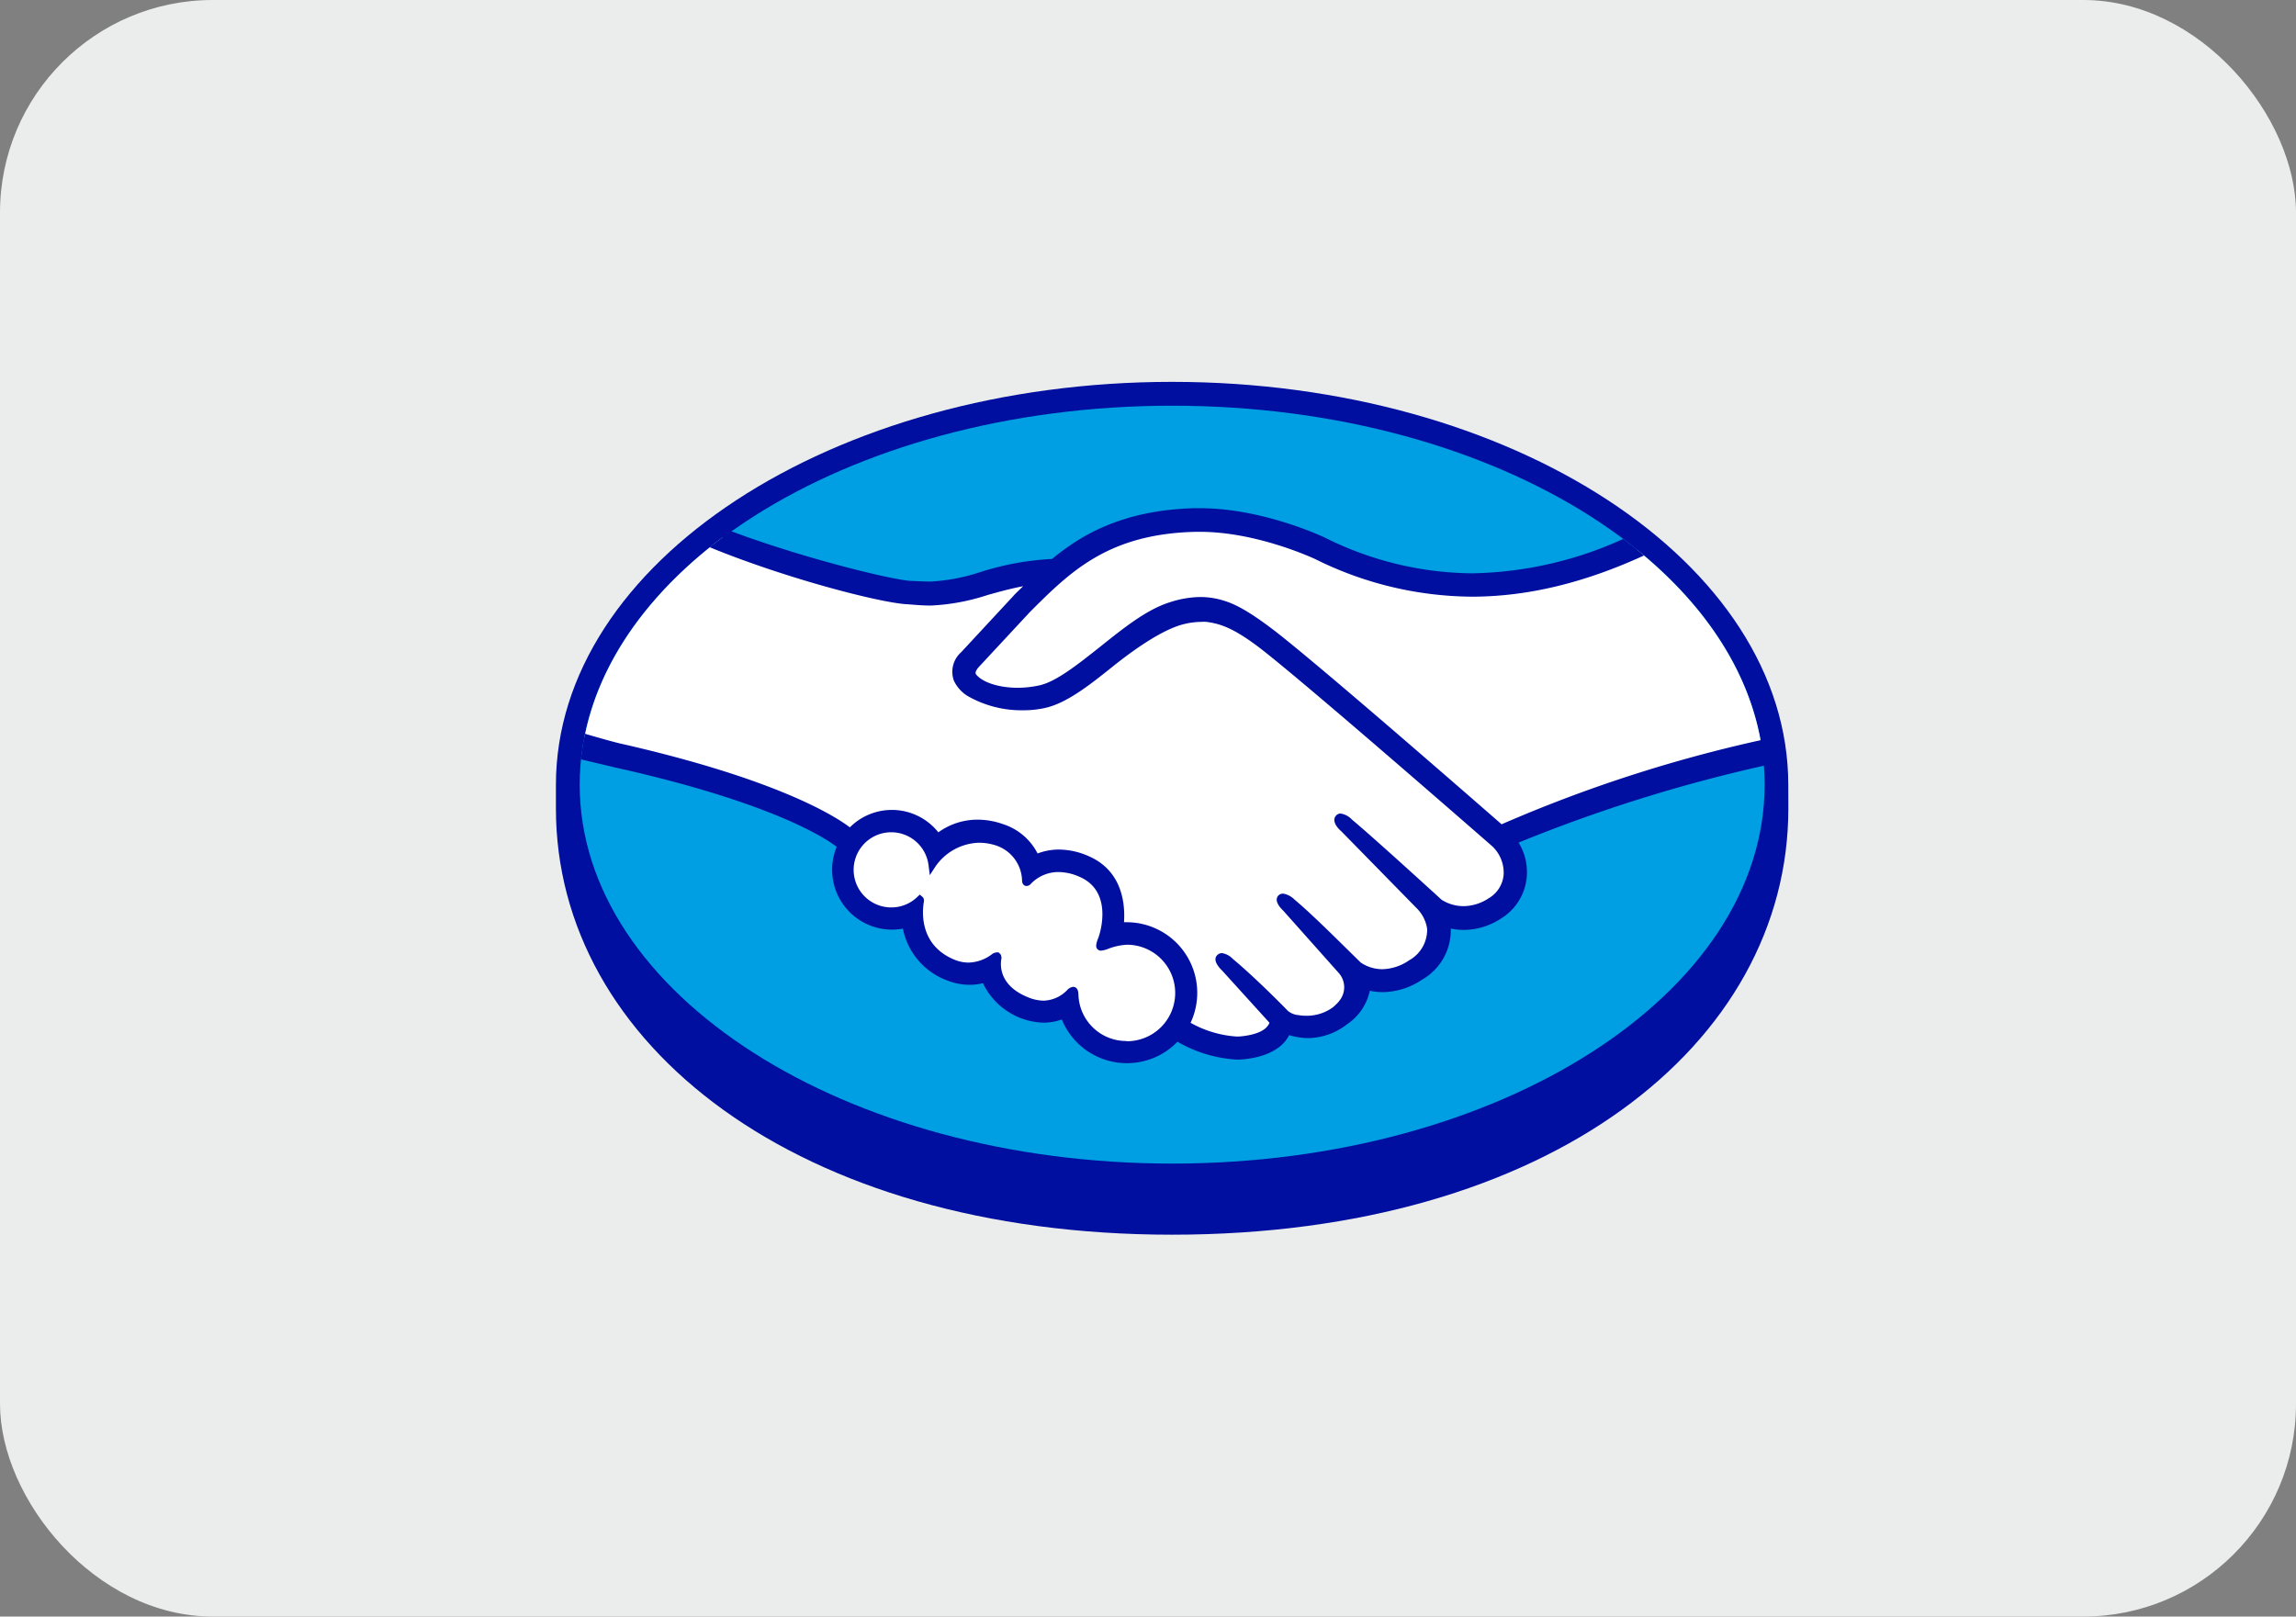 <svg id="Layer_1" data-name="Layer 1" xmlns="http://www.w3.org/2000/svg" viewBox="0 0 322.52 227.12"><rect x="0" y="0" width="322.52" height="227.12" fill="#808080" stroke="none"/><defs><style>.cls-1{fill:#ebecec;}.cls-2{fill:#000f9f;}.cls-3{fill:#009ee2;}.cls-4{fill:#fff;}</style></defs><title>Minimal Credit Card Icons</title><rect id="_Rectángulo_" data-name="&lt;Rectángulo&gt;" class="cls-1" width="322.52" height="227.12" rx="29.88" ry="29.88"/><path class="cls-2" d="M251.2,110.27c0-31.19-38.76-56.62-86.56-56.62S78.09,79.08,78.09,110.27c0,.8,0,3,0,3.31,0,33.09,33.87,59.89,86.55,59.89,53,0,86.57-26.8,86.57-59.88Z"/><path class="cls-3" d="M247.88,110.24c0,29.4-37.26,53.24-83.22,53.24s-83.23-23.84-83.23-53.24S118.69,57,164.66,57,247.88,80.83,247.88,110.24Z"/><path class="cls-4" d="M137,93.44c0,.08-.87.94-.33,1.63,1.31,1.68,5.37,2.64,9.47,1.72,2.44-.55,5.57-3,8.6-5.44,3.29-2.61,6.55-5.23,9.83-6.27a11.19,11.19,0,0,1,7.16-.18c1.62.48,3.51,1.54,6.53,3.81C184,93,206.88,113,210.83,116.43a197.43,197.43,0,0,1,36.59-11.78c-1.67-10.26-7.91-19.64-17.37-27.33-13.19,5.54-29.32,8.43-45.08.73-.08,0-8.61-4.07-17-3.87-12.5.29-17.92,5.7-23.66,11.43Z"/><path class="cls-4" d="M209.9,118.6c-.27-.24-26.92-23.56-33-28.1-3.5-2.62-5.44-3.29-7.48-3.55a10.21,10.21,0,0,0-3.56.34c-2.81.77-6.48,3.22-9.74,5.81s-6.56,5.22-9.51,5.88c-3.78.85-8.39-.15-10.49-1.57a4.74,4.74,0,0,1-1.74-1.91,3.22,3.22,0,0,1,.89-3.48l7.36-8c.85-.85,1.71-1.71,2.59-2.55a48.62,48.62,0,0,0-6.7,1.51,29.24,29.24,0,0,1-7.82,1.46,74.2,74.2,0,0,1-8-1.25,118.73,118.73,0,0,1-21.23-7.67C91.07,83.35,84.08,93.08,82.06,103.8c1.5.4,3.92,1.12,4.94,1.35,23.66,5.26,31,10.68,32.37,11.81a7.83,7.83,0,0,1,12.28.72,9,9,0,0,1,5.64-2,10.57,10.57,0,0,1,3.39.59,7.82,7.82,0,0,1,4.76,4.3,8,8,0,0,1,3.29-.7,10.07,10.07,0,0,1,3.94.87c4.36,1.88,5,6.16,4.64,9.39.31,0,.63-.05.94-.05a9.38,9.38,0,0,1,8.26,13.82c1.41.79,5,2.58,8.15,2.18,2.51-.32,3.47-1.18,3.81-1.66s.48-.73.25-1L172.05,136s-1.1-1-.74-1.44,1.06.18,1.54.58c3.4,2.84,7.55,7.12,7.55,7.12s.34.59,1.87.86a6.92,6.92,0,0,0,5.28-1.23,7.63,7.63,0,0,0,1.16-1.18l-.08.05a3.54,3.54,0,0,0-.18-4.39l-7.8-8.75s-1.11-1-.74-1.45,1.06.18,1.55.59c2.47,2.06,5.95,5.56,9.3,8.84.65.47,3.59,2.29,7.48-.26a5.39,5.39,0,0,0,2.77-4.89,5.59,5.59,0,0,0-1.65-3.25l-10.65-10.71s-1.12-1-.73-1.44,1.06.18,1.54.58c3.39,2.84,12.57,11.25,12.57,11.25a6.44,6.44,0,0,0,7.23-.14,4.84,4.84,0,0,0,2.37-3.82A5.62,5.62,0,0,0,209.9,118.6Z"/><path class="cls-4" d="M158.25,132.17c-1.65,0-3.45,1-3.69.82s.1-.75.26-1.13,2.33-6.92-3-9.19c-4.06-1.75-6.54.21-7.39,1.1-.22.23-.32.21-.35-.08a5.85,5.85,0,0,0-4.11-5.44,8,8,0,0,0-9,3.22,5.79,5.79,0,1,0-1.72,4.93s0,.08,0,.19c-.24,1.44-.69,6.66,4.78,8.78a5.7,5.7,0,0,0,5.6-.86c.46-.33.53-.19.47.24-.2,1.34,0,4.22,4.08,5.85a5.19,5.19,0,0,0,6.07-1.12c.52-.48.66-.4.68.33a7.31,7.31,0,1,0,7.3-7.64Z"/><path class="cls-2" d="M210.93,115.81c-8.21-7.17-27.18-23.66-32.32-27.52-2.94-2.21-4.94-3.38-6.7-3.9a11,11,0,0,0-3.29-.51,14.07,14.07,0,0,0-4.18.7c-3.32,1-6.63,3.68-9.83,6.23l-.16.13c-3,2.37-6.07,4.82-8.4,5.34a14.12,14.12,0,0,1-3.11.35c-2.61,0-4.95-.76-5.83-1.88-.15-.19-.06-.49.28-.92l.05-.06L144.66,86c5.66-5.66,11-11,23.3-11.28h.62c7.65,0,15.31,3.43,16.17,3.83a50,50,0,0,0,22,5.28c7.76,0,15.77-1.92,24.19-5.79-.94-.8-1.92-1.56-2.93-2.32a53.19,53.19,0,0,1-21.24,4.83,47,47,0,0,1-20.63-5c-.35-.17-8.8-4.15-17.6-4.15h-.69c-10.33.25-16.15,3.91-20.07,7.13a39.9,39.9,0,0,0-10,1.82,27,27,0,0,1-7.06,1.36c-.9,0-2.53-.09-2.67-.09-2.53-.08-15.25-3.2-25.37-7-1,.73-2,1.49-3,2.26,10.57,4.33,23.44,7.68,27.5,8,1.13.07,2.33.2,3.54.2a29.83,29.83,0,0,0,8-1.48c1.53-.43,3.22-.9,5-1.24-.47.47-1,.94-1.42,1.42L135,91.65a3.66,3.66,0,0,0-1,4,5.07,5.07,0,0,0,1.93,2.14,15.21,15.21,0,0,0,7.78,2,13.93,13.93,0,0,0,3.11-.33c3.08-.69,6.3-3.26,9.72-6,2.73-2.17,6.6-4.92,9.56-5.72a10.66,10.66,0,0,1,2.66-.37,4.93,4.93,0,0,1,.69,0c2,.25,3.85.92,7.23,3.45,6,4.53,32.68,27.85,32.94,28.08a5.1,5.1,0,0,1,1.6,3.92,4.24,4.24,0,0,1-2.13,3.4,6.48,6.48,0,0,1-3.5,1.09,5.77,5.77,0,0,1-3.08-.89c-.1-.09-9.24-8.46-12.6-11.27a2.76,2.76,0,0,0-1.58-.85.85.85,0,0,0-.69.33c-.53.65.06,1.56.76,2.15L199,127.6a5.13,5.13,0,0,1,1.47,2.89,4.9,4.9,0,0,1-2.53,4.43,6.89,6.89,0,0,1-3.79,1.25,5.49,5.49,0,0,1-3-.93l-1.53-1.5c-2.8-2.76-5.68-5.6-7.8-7.37a2.88,2.88,0,0,0-1.59-.82.93.93,0,0,0-.67.28c-.24.27-.41.75.19,1.55a5.31,5.31,0,0,0,.54.6l7.79,8.75a3,3,0,0,1,.17,3.73l-.27.35a9.45,9.45,0,0,1-.73.7,6.21,6.21,0,0,1-3.8,1.2,5.63,5.63,0,0,1-1.05-.09,2.64,2.64,0,0,1-1.54-.64l-.09-.1c-.43-.44-4.35-4.45-7.6-7.16a2.69,2.69,0,0,0-1.51-.81.93.93,0,0,0-.71.32c-.64.7.32,1.75.73,2.14l6.64,7.32a1.39,1.39,0,0,1-.25.45c-.24.33-1,1.13-3.45,1.43a6.51,6.51,0,0,1-.88.06,15.24,15.24,0,0,1-6.5-1.93,9.92,9.92,0,0,0-9-14.13h-.35c.17-2.49-.18-7.22-5-9.3a10.47,10.47,0,0,0-4.14-.91,8.4,8.4,0,0,0-3,.55,8.29,8.29,0,0,0-4.85-4.12,10.73,10.73,0,0,0-3.55-.63,9.38,9.38,0,0,0-5.54,1.78,8.34,8.34,0,0,0-12.43-.7c-2.07-1.58-10.26-6.79-32.21-11.77-1.06-.24-3.5-.94-5-1.38-.24,1.19-.43,2.39-.56,3.6l4.85,1.15c22.42,5,29.82,10.16,31.07,11.14a8.41,8.41,0,0,0,7.76,11.63,8.82,8.82,0,0,0,1.54-.14,9.79,9.79,0,0,0,6.33,7.32,8.43,8.43,0,0,0,3,.57,7.29,7.29,0,0,0,1.91-.23,9.74,9.74,0,0,0,8.51,5.55,7.52,7.52,0,0,0,2.57-.45,9.88,9.88,0,0,0,16.25,3.13,18.69,18.69,0,0,0,8.38,2.51,10.3,10.3,0,0,0,1.27-.08c3.39-.43,5-1.76,5.69-2.79a4.15,4.15,0,0,0,.35-.57,9.54,9.54,0,0,0,2.69.42,9.1,9.1,0,0,0,5.42-1.93,7.56,7.56,0,0,0,3.2-4.65v-.07a9.29,9.29,0,0,0,1.82.19,10.12,10.12,0,0,0,5.57-1.77,8,8,0,0,0,4-7.16,8.78,8.78,0,0,0,1.84.19,9.69,9.69,0,0,0,5.22-1.6,7.65,7.65,0,0,0,3.62-5.9,8,8,0,0,0-1.15-4.77,215.62,215.62,0,0,1,34.58-10.83,35.79,35.79,0,0,0-.48-3.58A198.21,198.21,0,0,0,210.93,115.81Zm-52.68,30.45a6.72,6.72,0,0,1-6.76-6.47c0-.31-.05-1.14-.74-1.14a1.31,1.31,0,0,0-.83.44,4.78,4.78,0,0,1-3.32,1.5,5.84,5.84,0,0,1-2.2-.48c-3.86-1.56-3.91-4.21-3.76-5.28a.93.93,0,0,0-.14-.81l-.23-.21H140a1.22,1.22,0,0,0-.68.27,5.65,5.65,0,0,1-3.27,1.16,5.26,5.26,0,0,1-1.84-.35c-5.08-2-4.68-6.78-4.43-8.23a.72.72,0,0,0-.22-.67l-.36-.3-.34.32a5.22,5.22,0,0,1-3.65,1.48,5.28,5.28,0,1,1,5.22-5.95l.18,1.42.78-1.2a7.71,7.71,0,0,1,6.14-3.36,7.81,7.81,0,0,1,2.3.36,5.34,5.34,0,0,1,3.74,5c.05.69.54.72.64.72a.85.85,0,0,0,.61-.32,5.34,5.34,0,0,1,3.89-1.64,7.31,7.31,0,0,1,2.91.66c5,2.13,2.72,8.45,2.69,8.51-.43,1.05-.44,1.51,0,1.78l.19.09h.15a3.35,3.35,0,0,0,1-.25,8.71,8.71,0,0,1,2.65-.58h0a6.78,6.78,0,1,1,0,13.56Z"/></svg>